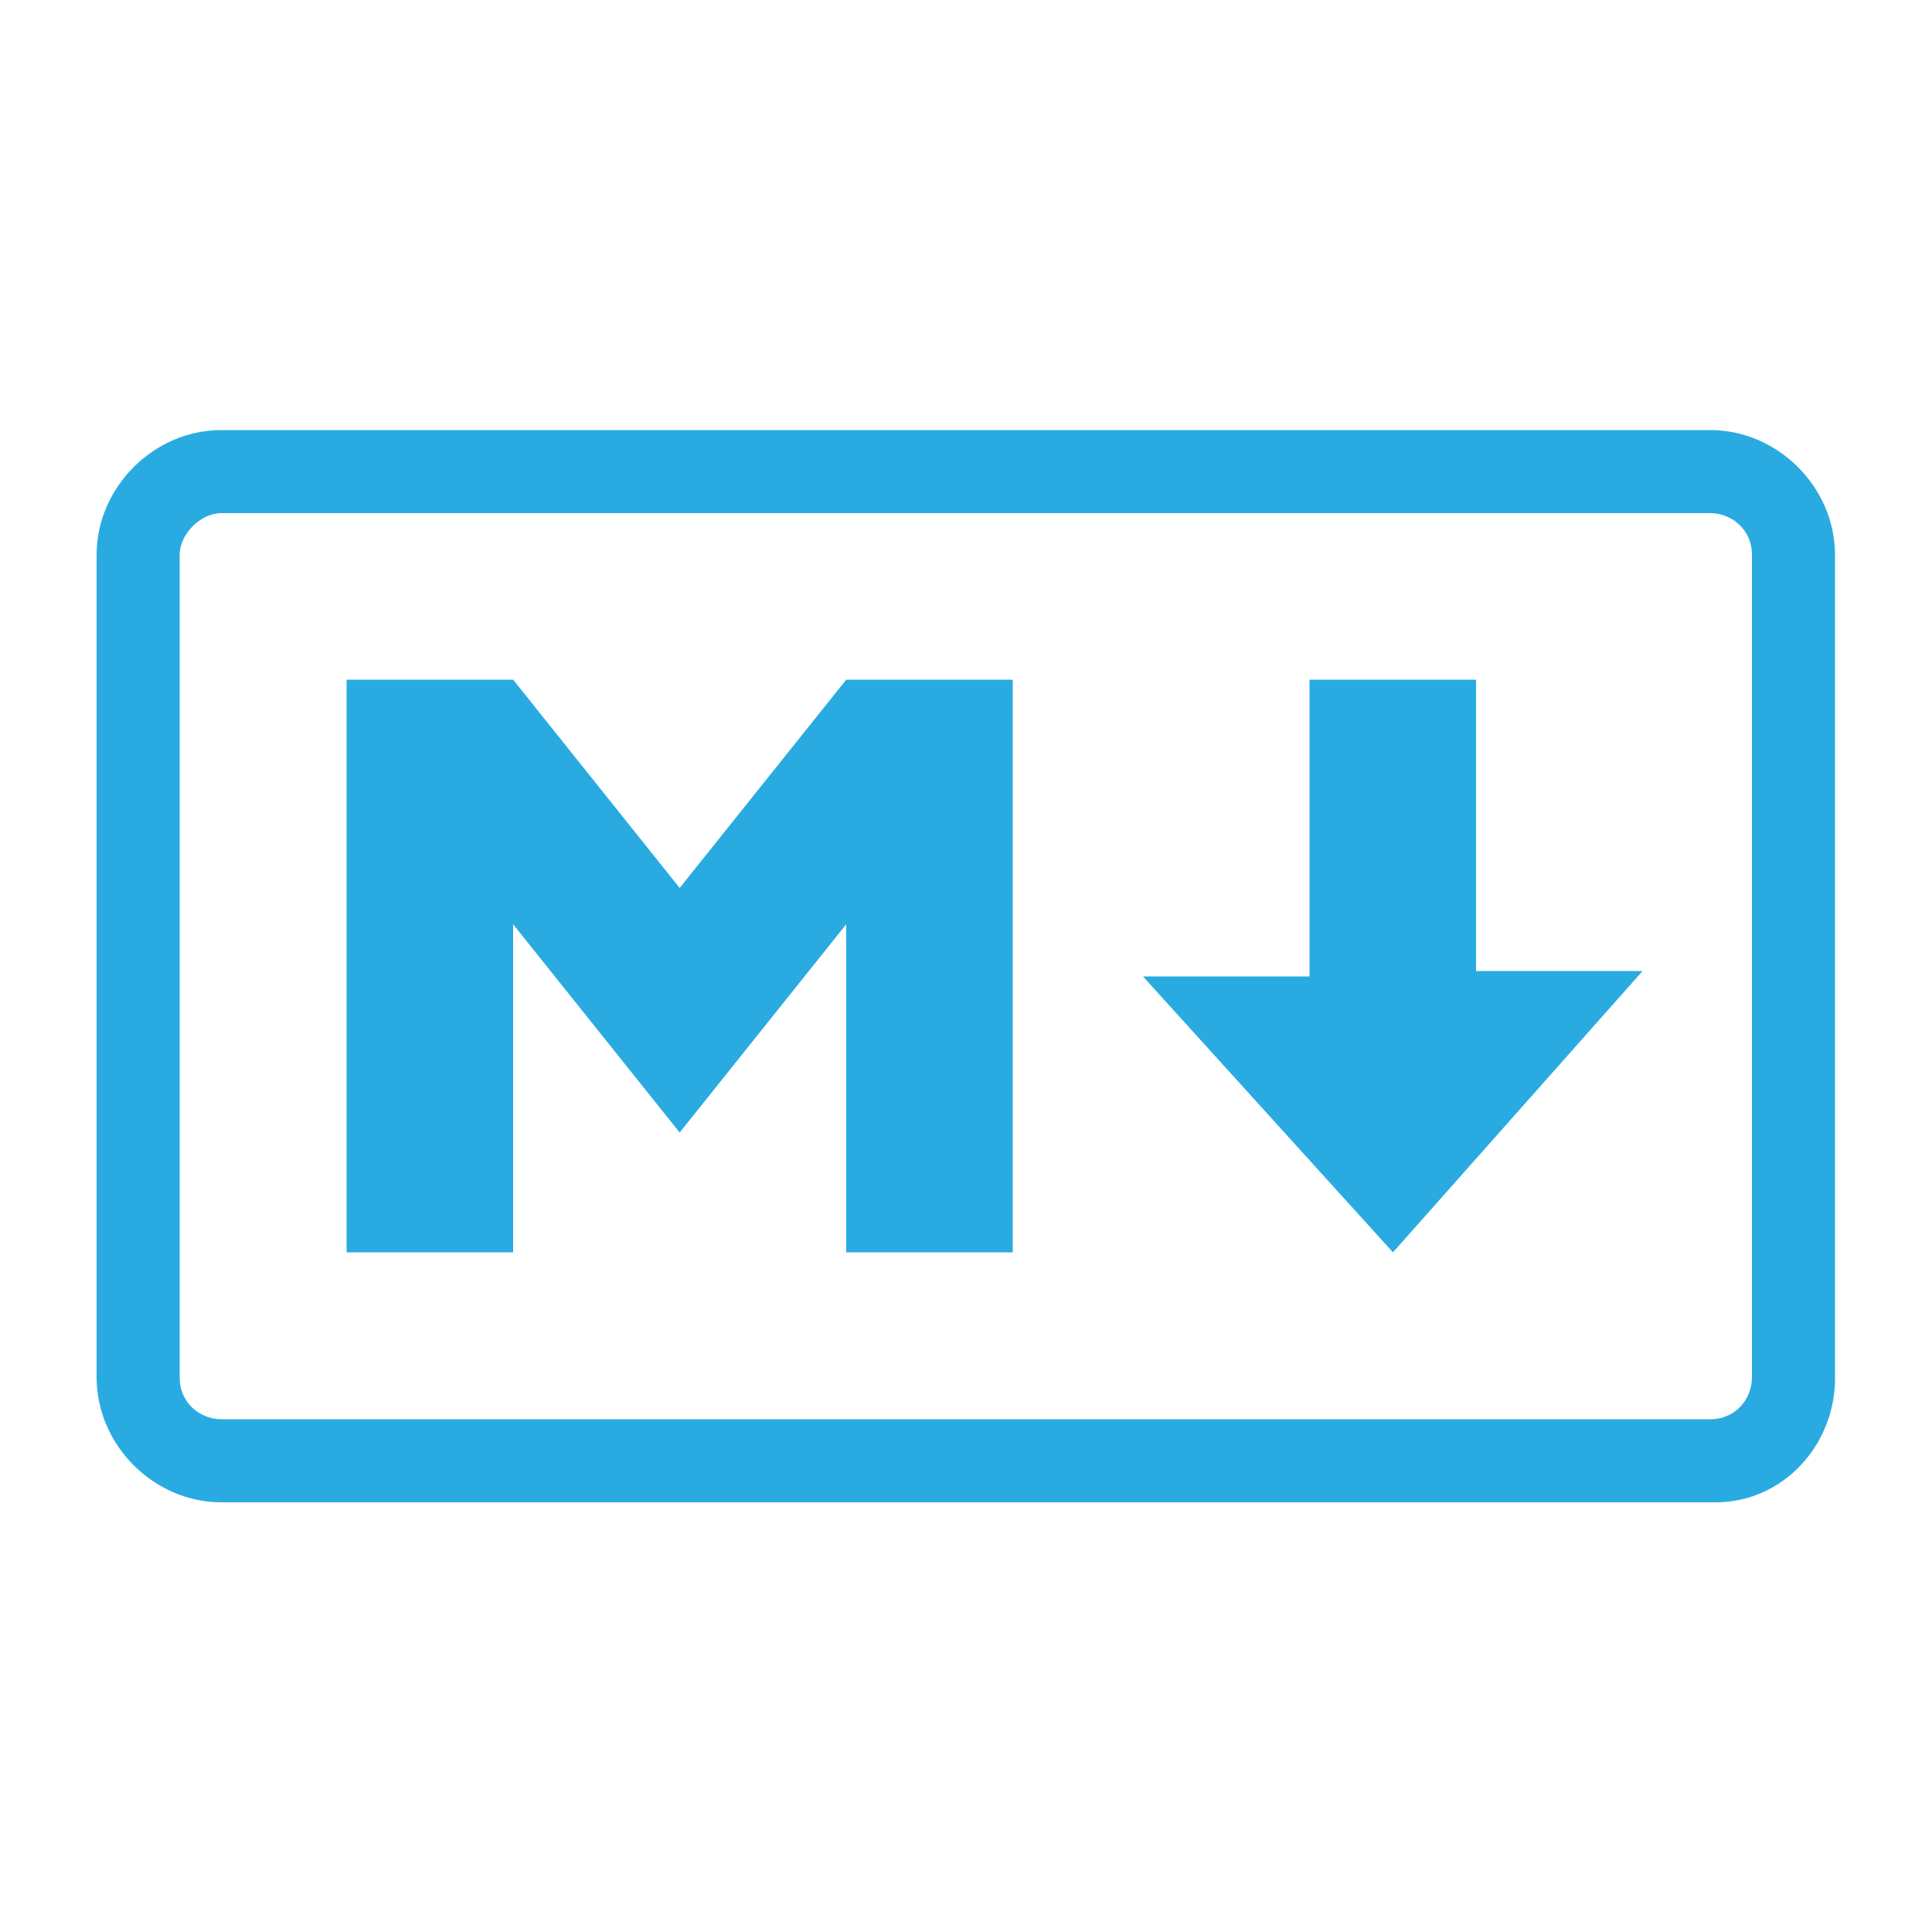 <?xml version="1.0" encoding="utf-8"?>
<!-- Generator: Adobe Illustrator 26.0.1, SVG Export Plug-In . SVG Version: 6.00 Build 0)  -->
<svg version="1.1" id="Layer_1" xmlns="http://www.w3.org/2000/svg" xmlns:xlink="http://www.w3.org/1999/xlink" x="0px" y="0px"
	 viewBox="0 0 500 500" style="enable-background:new 0 0 500 500;" xml:space="preserve">
<style type="text/css">
	.st0{fill:#29ABE2;}
</style>
<path class="st0" d="M444,388.8H57.3C39.8,388.8,25,374,25,356.4V143.6c0-17.5,14.8-32.3,32.3-32.3h385.3
	c17.5,0,32.3,14.8,32.3,32.3v212.9C475,373.9,461.5,388.8,444,388.8z M57.3,132.8c-5.4,0-10.8,5.4-10.8,10.8v212.9
	c0,6.7,5.4,10.8,10.8,10.8h385.3c6.7,0,10.8-5.4,10.8-10.8V143.6c0-6.7-5.4-10.8-10.8-10.8C442.7,132.8,57.3,132.8,57.3,132.8z
	 M89.7,324.1V175.9h43.1l43.1,53.9l43.1-53.9h43.1v148.2H219v-84.9l-43.1,53.9l-43.1-53.9v84.9H89.7L89.7,324.1z M360.5,324.1
	l-64.7-71.4h43.1v-76.8H382v75.4h43.1L360.5,324.1L360.5,324.1z"/>
</svg>
